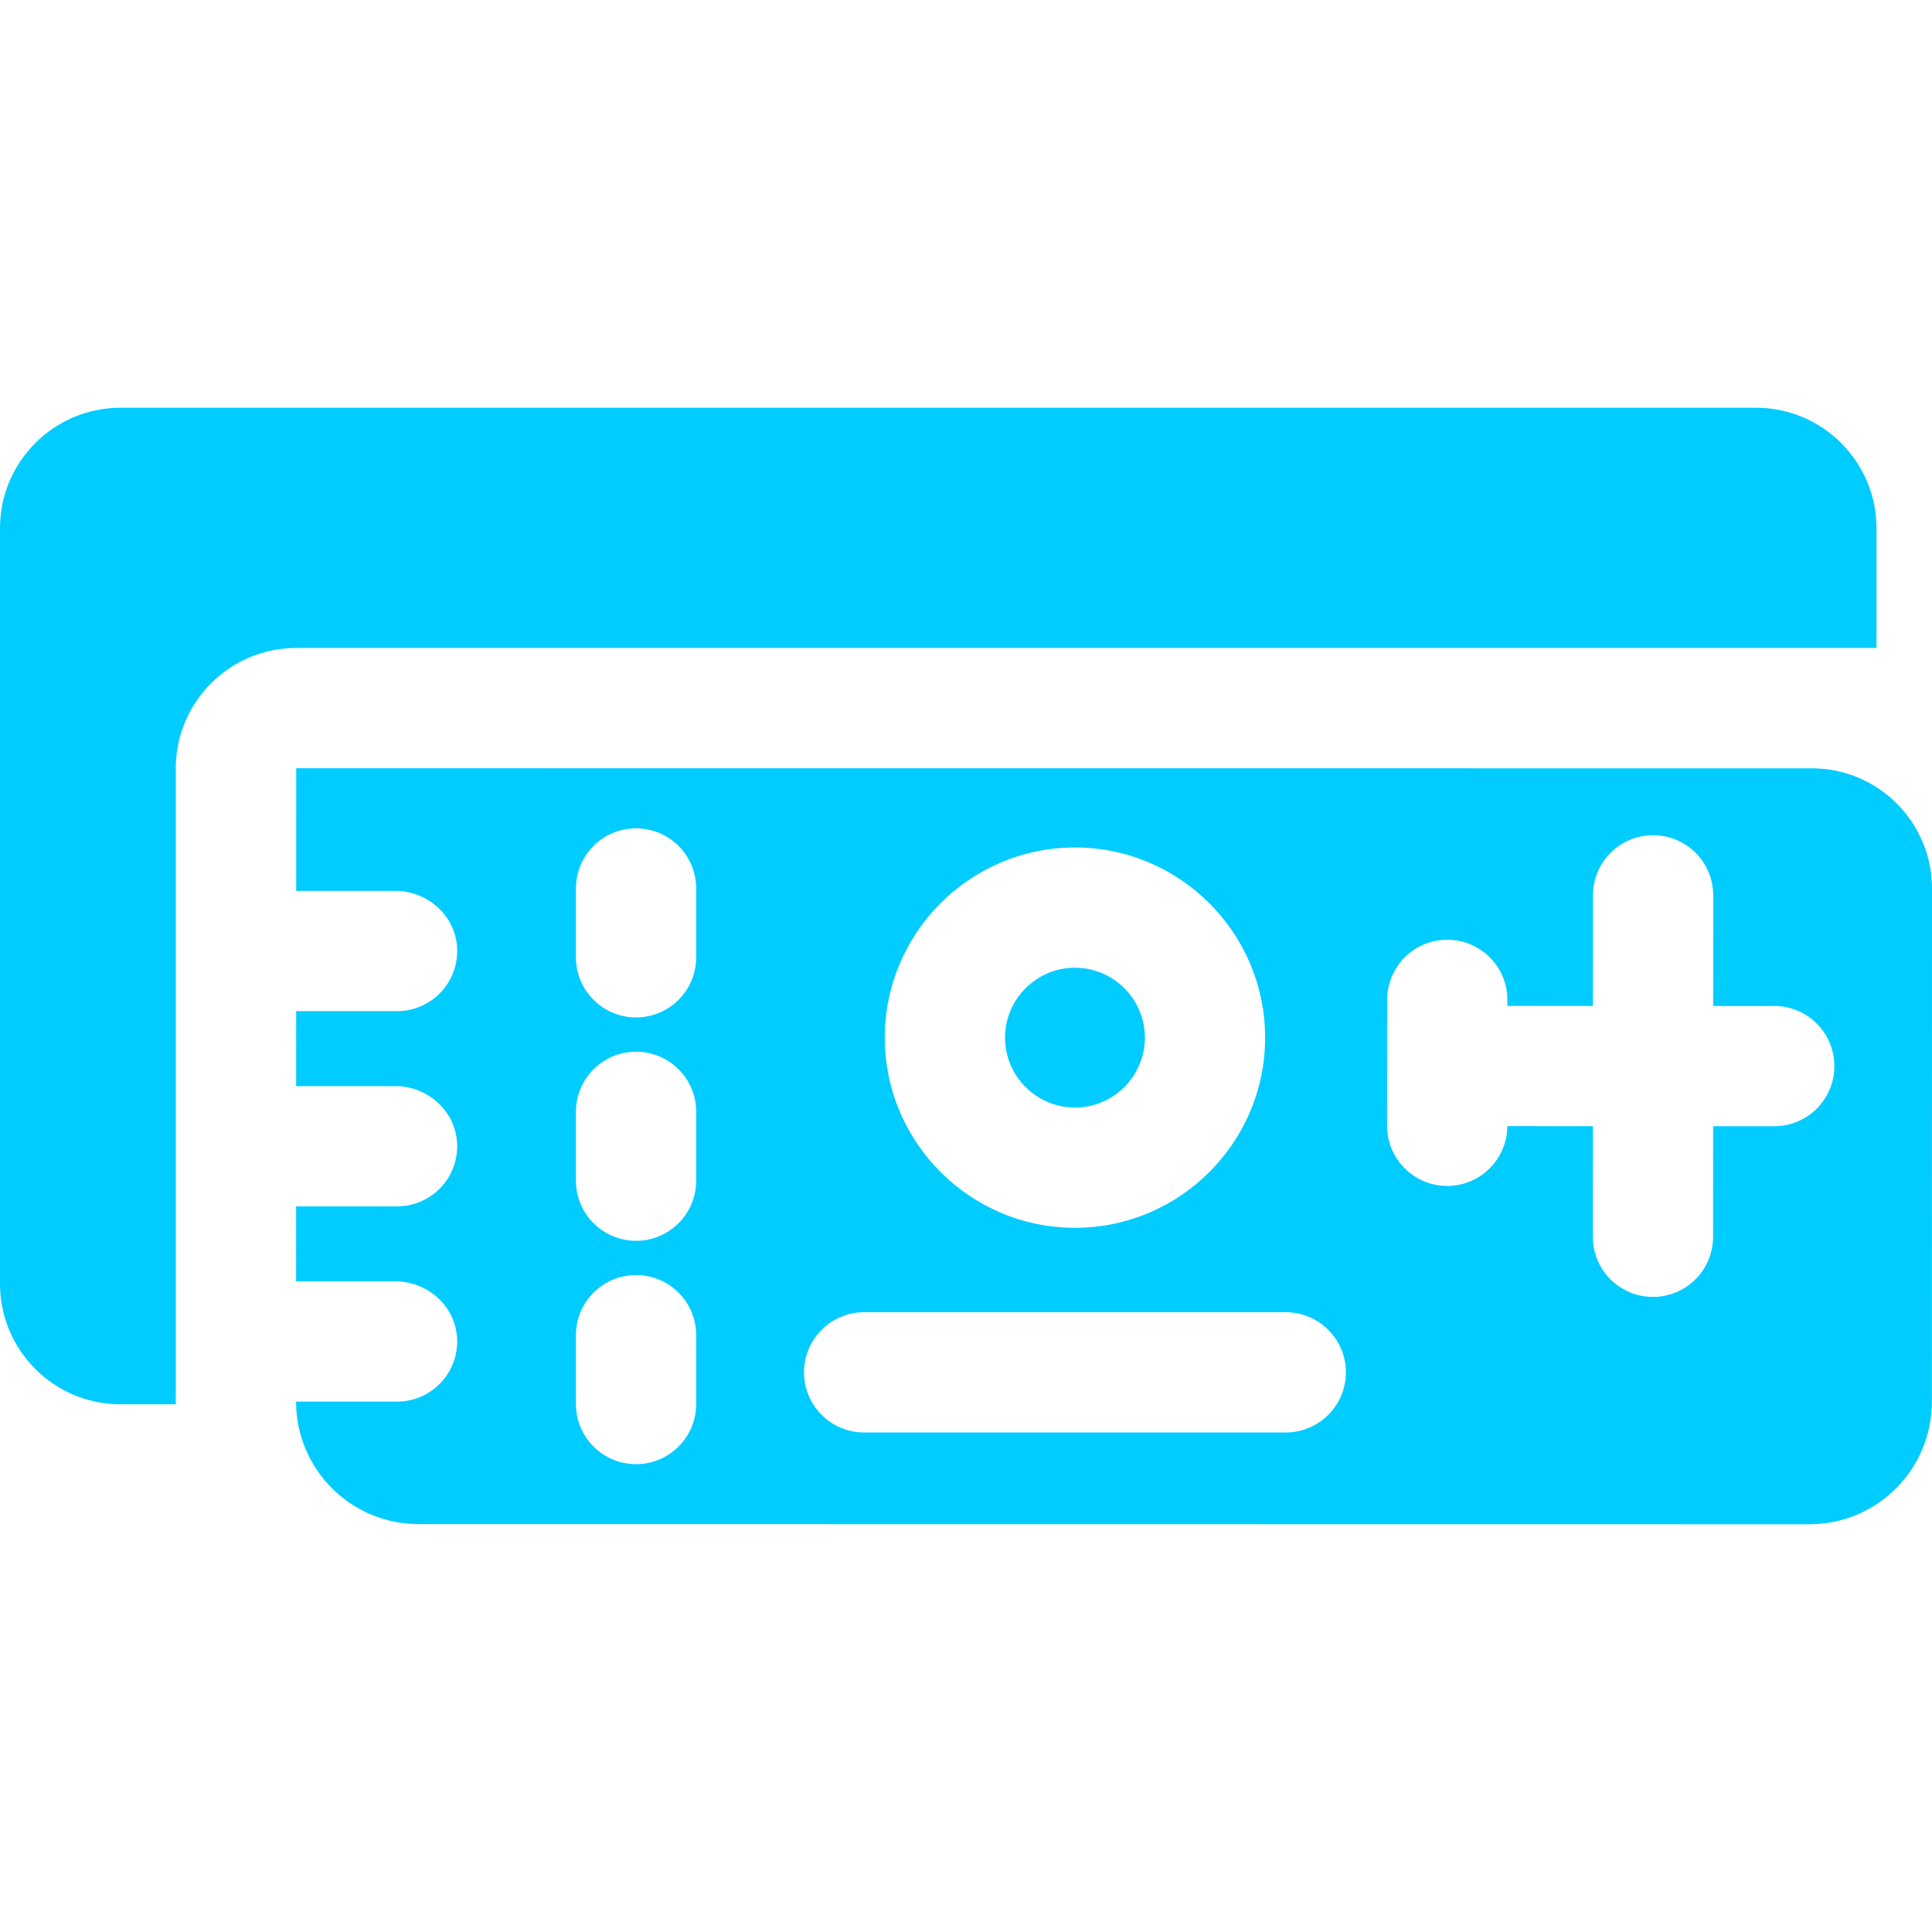 <?xml version="1.0" encoding="UTF-8"?> <svg xmlns="http://www.w3.org/2000/svg" width="512" height="512" viewBox="0 0 512 512" fill="none"> <g clip-path="url(#clip0)"> <path d="M46.584 203.639C46.584 186.038 60.904 171.72 78.504 171.72H497.293V139.976C497.293 122.376 482.974 108.056 465.373 108.056H31.919C14.318 108.056 0 122.376 0 139.976V340.234C0 357.834 14.318 372.153 31.919 372.153H46.584V203.639Z" fill="#00CCFF"></path> <path d="M78.504 203.588L78.496 236.097H104.774C113.354 236.097 120.737 242.69 121.14 251.261C121.571 260.411 114.28 267.965 105.224 267.965H78.487L78.482 287.834H104.774C113.354 287.834 120.737 294.428 121.14 302.998C121.571 312.148 114.28 319.702 105.224 319.702H78.475L78.469 339.571H104.774C113.354 339.571 120.737 346.164 121.14 354.734C121.571 363.885 114.28 371.439 105.224 371.439H78.461C78.456 389.364 92.985 403.898 110.911 403.9L479.51 403.945C497.431 403.947 511.963 389.422 511.967 371.499L512.001 235.485C512.005 217.882 497.737 203.61 480.135 203.61L78.504 203.588ZM367.599 282.494C367.599 282.493 367.599 282.491 367.599 282.49L367.606 264.97C367.609 256.172 374.742 249.042 383.54 249.042C383.542 249.042 383.543 249.042 383.545 249.042C392.346 249.045 399.477 256.181 399.474 264.981V266.571L422.143 266.58L422.155 237.272C422.158 228.474 429.291 221.344 438.089 221.344C438.091 221.344 438.093 221.344 438.095 221.344C446.895 221.347 454.027 228.485 454.023 237.285L454.011 266.591L470.2 266.598C479 266.601 486.132 273.738 486.128 282.538C486.124 291.336 478.991 298.465 470.194 298.465C470.192 298.465 470.189 298.465 470.187 298.465L453.998 298.459L453.987 327.766C453.984 336.563 446.851 343.693 438.053 343.693C438.051 343.693 438.049 343.693 438.047 343.693C429.247 343.69 422.115 336.553 422.119 327.753L422.131 298.446L399.457 298.438C399.407 307.196 392.296 314.28 383.527 314.28C383.525 314.28 383.524 314.28 383.522 314.28C374.721 314.277 367.59 307.14 367.593 298.34L367.599 282.495C367.599 282.496 367.599 282.495 367.599 282.494ZM284.876 224.593C312.664 224.593 335.27 247.2 335.27 274.987C335.27 302.775 312.663 325.381 284.876 325.381C257.088 325.381 234.481 302.775 234.481 274.987C234.481 247.2 257.088 224.593 284.876 224.593ZM152.628 235.451C152.628 226.651 159.762 219.517 168.562 219.517C177.361 219.517 184.496 226.651 184.496 235.451V253.698C184.496 262.497 177.361 269.631 168.562 269.631C159.762 269.631 152.628 262.497 152.628 253.698V235.451ZM152.628 294.643C152.628 285.844 159.762 278.71 168.562 278.71C177.361 278.71 184.496 285.844 184.496 294.643V312.891C184.496 321.691 177.361 328.825 168.562 328.825C159.762 328.825 152.628 321.691 152.628 312.891V294.643ZM168.562 388.018C159.762 388.018 152.628 380.884 152.628 372.084V353.837C152.628 345.037 159.762 337.903 168.562 337.903C177.361 337.903 184.496 345.037 184.496 353.837V372.084C184.496 380.884 177.361 388.018 168.562 388.018ZM340.741 379.618H229.009C220.209 379.618 213.075 372.484 213.075 363.684C213.075 354.884 220.209 347.75 229.009 347.75H340.741C349.541 347.75 356.675 354.884 356.675 363.684C356.675 372.484 349.541 379.618 340.741 379.618Z" fill="#00CCFF"></path> <path d="M284.876 293.513C295.092 293.513 303.402 285.202 303.402 274.987C303.402 264.772 295.091 256.46 284.876 256.46C274.66 256.46 266.349 264.772 266.349 274.987C266.349 285.202 274.66 293.513 284.876 293.513Z" fill="#00CCFF"></path> </g> <defs> <clipPath id="clip0"> <rect width="512" height="512" fill="white"></rect> </clipPath> </defs> </svg> 